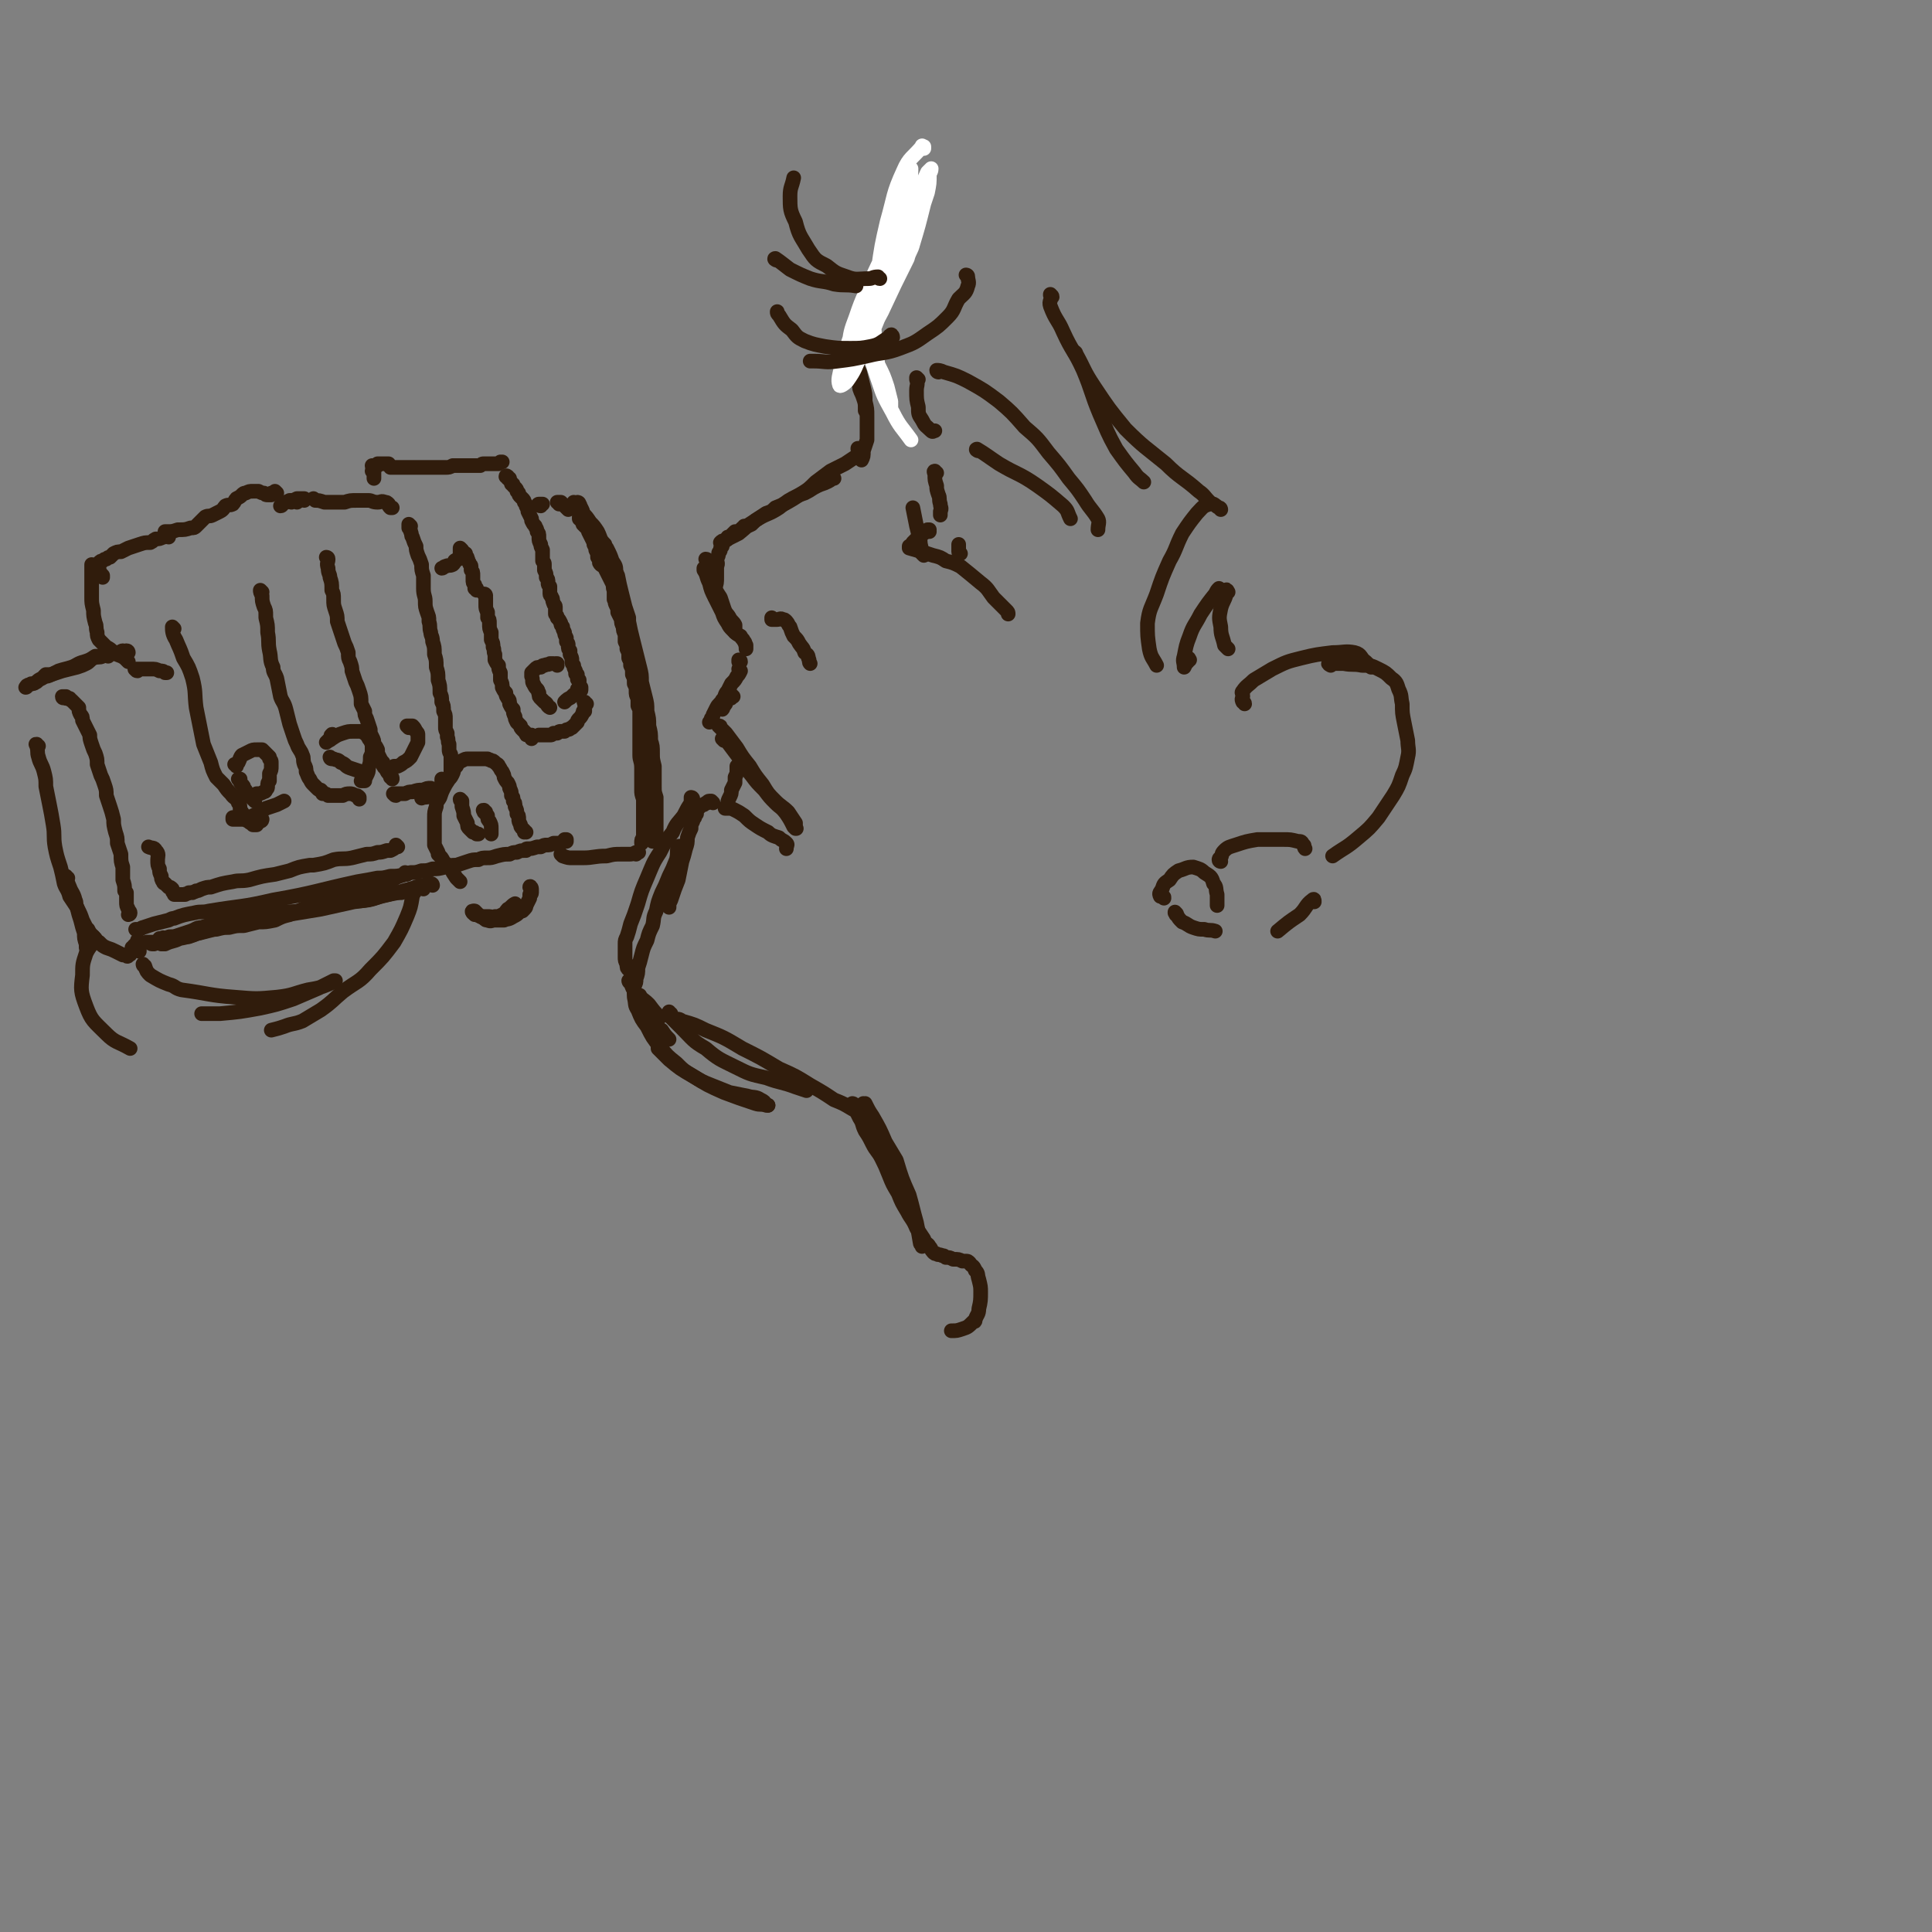 <svg viewBox='0 0 1054 1054' version='1.1' xmlns='http://www.w3.org/2000/svg' xmlns:xlink='http://www.w3.org/1999/xlink'><rect x="0" y="0" width="1054" height="1054" fill="#808080" stroke="none"/><g fill='none' stroke='rgb(48,28,12)' stroke-width='8' stroke-linecap='round' stroke-linejoin='round'><path d='M204,255c-1,0 -1,-1 -1,-1 0,0 0,0 0,0 1,0 1,0 1,0 1,0 1,0 2,0 0,0 0,0 0,-1 1,0 1,0 2,0 1,0 1,0 2,0 1,0 1,0 2,0 1,1 0,1 1,2 2,0 2,0 3,0 2,0 2,0 4,0 2,0 2,0 4,0 3,0 3,0 5,0 2,0 2,0 3,0 2,0 2,0 4,0 2,0 2,0 3,0 2,0 2,0 4,0 2,0 2,0 4,-1 1,0 1,0 3,0 1,0 1,0 2,0 2,0 2,0 4,0 1,0 1,0 2,0 0,0 0,0 1,0 1,0 2,0 3,0 1,-1 1,-1 2,-1 2,0 2,0 4,0 1,0 1,0 1,0 1,0 1,0 2,0 0,0 0,0 1,0 0,0 0,0 1,-1 1,0 1,0 1,0 0,0 0,0 0,0 '/><path d='M277,261c0,-1 0,-1 -1,-1 0,-1 1,0 1,0 0,1 0,1 1,1 0,1 0,1 0,1 1,1 1,1 1,2 1,0 1,0 1,1 1,1 1,1 1,1 1,1 1,1 1,2 1,1 1,1 1,1 0,1 0,1 1,2 0,0 0,0 1,1 1,1 1,1 1,2 1,1 1,1 1,2 1,2 1,2 1,3 1,2 1,2 2,4 0,0 0,0 0,1 1,2 1,2 2,3 0,1 1,1 1,3 1,1 1,1 1,3 0,2 0,2 1,4 0,1 0,1 1,3 0,1 0,1 0,2 0,2 0,2 0,4 1,1 1,1 1,2 0,2 0,2 0,3 1,2 1,2 1,4 1,1 1,1 1,3 0,1 0,1 1,2 0,2 0,2 0,4 0,1 1,1 1,2 1,1 0,1 1,3 0,1 1,1 1,2 0,2 0,2 0,4 1,1 1,1 1,2 1,1 1,1 2,3 0,1 0,1 1,2 0,1 0,1 1,3 0,1 0,1 1,3 0,1 0,1 0,2 1,1 1,1 1,2 0,2 0,2 1,3 0,1 0,1 0,2 1,2 1,2 1,3 0,2 0,2 1,3 0,1 0,1 1,3 0,0 0,0 0,1 0,1 0,1 1,1 0,1 0,1 0,2 0,1 0,1 1,1 0,1 0,1 0,2 0,1 0,1 1,2 0,1 0,1 0,1 0,1 0,1 -1,1 0,1 0,1 0,1 '/><path d='M320,384c-1,0 -1,-1 -1,-1 -1,0 0,0 0,1 0,0 0,0 0,1 0,0 0,0 0,0 0,1 0,1 0,1 0,1 0,1 0,2 -1,0 -1,0 -1,1 -1,2 -1,2 -2,3 -1,1 -1,1 -1,2 -1,1 -1,1 -1,1 -1,1 -1,1 -1,1 -1,1 -1,1 -1,1 -1,0 -1,1 -2,1 -1,0 -1,0 -2,1 -1,0 -1,0 -2,0 -1,0 -1,0 -2,1 -1,0 -1,0 -2,0 -1,1 -1,1 -2,1 -1,0 -1,0 -2,0 -1,0 -1,0 -2,0 -1,0 -1,0 -2,0 '/><path d='M265,325c0,0 0,-1 -1,-1 0,0 1,1 1,2 0,1 0,1 0,2 0,1 0,1 0,2 0,2 0,2 1,4 0,1 0,1 0,3 1,1 1,1 1,3 0,3 0,3 1,5 0,2 0,2 0,4 1,2 1,2 1,4 1,2 0,2 1,4 0,1 0,1 0,3 1,2 1,2 2,3 0,2 0,2 1,4 0,2 0,2 0,4 1,2 1,2 1,4 1,2 1,2 2,3 0,2 0,1 1,3 1,1 1,1 1,3 1,2 1,2 2,3 0,2 0,2 1,4 0,1 0,1 1,3 1,1 1,1 2,2 0,1 0,1 1,2 1,1 1,1 2,2 0,1 0,1 1,1 1,0 1,0 2,0 0,1 0,1 0,2 '/><path d='M304,363c0,0 0,-1 -1,-1 0,0 1,0 1,0 -1,1 -1,0 -2,0 -1,0 -1,0 -2,0 -1,1 -1,0 -3,1 -1,0 -1,0 -2,1 -2,0 -2,0 -3,1 -1,1 -1,1 -2,2 0,1 0,1 0,2 1,2 0,3 1,4 1,2 1,2 2,3 1,1 0,1 1,2 0,2 0,2 1,3 1,1 1,1 2,2 2,1 1,2 3,3 0,0 0,0 0,0 '/><path d='M316,377c0,0 -1,-1 -1,-1 0,0 0,1 0,1 0,0 0,0 0,0 0,1 0,1 0,1 0,0 -1,0 -1,1 -1,0 -1,0 -1,0 -1,1 -1,1 -1,1 -1,1 -2,1 -3,2 0,0 0,0 -1,1 '/><path d='M172,273c0,0 -1,-1 -1,-1 0,0 1,1 1,1 2,0 2,0 5,1 2,0 2,0 5,0 3,0 3,0 6,0 3,-1 3,-1 7,-1 3,0 3,0 6,0 2,0 2,1 5,1 2,0 2,-1 4,0 1,0 1,0 2,1 0,1 0,1 1,2 0,0 1,0 1,0 '/><path d='M224,287c0,0 -1,-1 -1,-1 0,0 0,0 0,1 1,0 0,0 0,0 0,0 0,0 0,1 1,1 1,1 1,2 1,2 0,2 1,3 1,3 1,3 2,5 0,2 0,2 1,5 1,2 1,2 2,5 0,3 0,3 1,6 0,4 0,4 0,7 0,4 1,4 1,7 0,3 0,3 1,6 1,3 1,2 1,5 1,3 0,3 1,6 0,2 1,2 1,5 1,3 1,3 1,7 1,3 1,3 1,7 1,3 1,3 1,7 1,3 1,3 1,7 1,2 1,2 1,5 1,2 1,2 1,5 1,2 1,2 1,4 0,3 0,3 0,5 0,1 0,1 1,3 0,1 0,1 0,2 1,2 0,2 1,4 0,1 0,1 0,3 0,2 1,2 1,3 0,2 0,2 0,4 0,2 0,2 0,3 0,1 0,1 0,2 0,0 0,0 0,1 0,0 0,-1 0,-1 '/><path d='M260,322c0,-1 0,-1 -1,-1 0,0 1,0 1,0 -1,-1 -1,-1 -1,-2 -1,-1 -1,-1 -1,-3 0,-1 0,-1 0,-2 0,-2 0,-2 -1,-3 0,-1 0,-1 0,-2 0,-1 -1,-1 -1,-2 -1,-1 0,-1 -1,-2 0,-1 0,-1 -1,-2 0,0 0,0 0,-1 -1,0 -1,0 -1,0 0,0 0,0 0,0 '/><path d='M252,300c0,0 -1,-1 -1,-1 0,1 0,1 0,2 0,1 0,1 0,2 0,1 0,1 -1,2 -1,1 -1,0 -2,1 0,1 0,1 -1,2 -2,1 -2,0 -4,1 -1,0 -1,1 -2,1 0,0 0,0 0,0 '/><path d='M204,258c0,-1 0,-1 -1,-1 0,0 1,0 1,0 0,0 0,0 0,0 0,2 0,2 0,4 '/><path d='M162,274c0,0 -1,-1 -1,-1 0,0 0,0 0,0 0,0 0,0 0,0 0,0 0,0 0,0 -1,0 -1,0 -1,0 -1,0 -1,0 -1,1 0,0 0,0 0,0 '/><path d='M166,273c0,-1 -1,-1 -1,-1 0,0 1,0 1,0 -1,0 -1,0 -2,0 -1,0 -1,0 -2,0 -2,1 -2,1 -4,1 -2,1 -2,1 -4,2 0,0 0,1 -1,1 '/><path d='M179,305c0,-1 -1,-1 -1,-1 0,0 1,0 1,1 0,2 -1,2 0,5 0,3 1,3 1,5 1,3 1,3 1,7 1,2 1,2 1,5 0,3 0,3 1,6 1,3 1,3 1,6 1,3 1,3 2,6 1,3 1,3 2,6 1,2 1,2 2,5 0,3 0,3 1,5 1,3 1,3 1,5 1,3 1,3 2,6 1,2 1,2 2,5 1,3 1,3 1,7 1,2 1,2 2,4 0,2 0,2 1,4 1,3 1,3 2,6 0,2 0,2 1,4 1,2 1,2 1,4 1,1 1,1 2,3 0,2 0,2 1,4 1,2 1,2 2,3 0,2 0,2 1,3 1,1 1,2 2,3 0,0 0,0 1,1 0,0 0,0 0,1 1,0 1,0 1,1 '/><path d='M216,434c-1,0 -1,-1 -1,-1 -1,0 0,0 0,0 0,0 0,0 0,0 0,0 0,0 0,0 0,0 0,0 0,0 0,0 0,0 1,0 1,0 1,0 3,0 1,0 1,0 2,0 2,-1 2,-1 4,-1 3,-1 3,-1 6,-1 2,-1 2,-1 4,-1 '/><path d='M242,426c0,0 -1,-1 -1,-1 0,0 0,1 0,2 0,1 0,1 -1,3 -1,1 -1,1 -2,2 -1,1 -1,1 -3,2 -2,1 -2,1 -5,1 0,1 0,0 0,0 '/><path d='M143,323c0,0 -1,-1 -1,-1 0,1 0,1 1,3 0,3 0,3 1,6 1,2 1,2 1,5 0,0 0,0 0,1 1,4 1,4 1,8 1,5 0,5 1,10 1,4 0,5 2,9 0,3 1,3 2,6 1,5 1,5 2,10 1,3 2,3 3,7 1,4 1,4 2,8 1,3 1,3 2,6 1,3 1,3 2,5 1,3 2,3 3,6 1,2 0,2 1,5 1,2 1,2 1,4 1,2 1,3 2,4 1,2 1,2 2,3 1,1 1,1 2,2 1,1 1,1 2,1 1,1 1,1 1,2 2,0 2,0 3,1 1,0 1,0 3,0 1,0 1,0 2,0 1,0 1,0 3,0 2,-1 2,-1 4,-1 1,0 1,0 3,1 1,0 1,0 2,1 0,0 0,0 0,1 '/><path d='M95,343c0,0 -1,-1 -1,-1 0,2 0,4 2,7 2,5 2,4 4,10 3,5 3,5 5,11 2,8 1,8 2,16 1,5 1,5 2,10 1,5 1,5 2,10 2,5 2,5 4,10 1,4 1,4 3,8 2,2 2,2 4,4 2,3 2,3 4,5 2,3 3,2 4,5 1,1 1,2 1,4 1,1 1,1 2,3 1,1 1,1 1,2 1,1 1,1 2,1 0,1 1,1 1,1 1,1 1,1 1,1 1,0 1,0 1,0 1,0 1,0 1,0 0,0 0,0 0,0 0,0 0,0 0,0 '/><path d='M142,448c0,0 -1,-1 -1,-1 0,0 0,0 0,0 0,1 0,1 0,1 0,0 0,0 1,0 0,0 0,0 0,0 1,0 1,-1 1,-1 0,0 0,0 0,0 '/><path d='M128,447c0,0 -1,0 -1,-1 0,0 0,1 0,1 1,0 1,0 2,0 1,0 1,0 2,0 1,0 1,0 2,0 1,0 1,0 3,-1 2,-1 2,-1 4,-2 2,-1 2,-1 5,-3 3,-1 3,-1 6,-2 2,-1 2,-1 4,-2 0,0 0,0 0,0 '/><path d='M151,269c0,0 -1,-1 -1,-1 0,0 0,0 1,1 0,0 0,0 -1,0 0,0 0,0 0,0 -1,0 -1,0 -2,0 0,0 0,0 0,1 0,0 0,0 -1,0 0,0 0,0 -1,0 -1,0 -1,0 -2,-1 -1,0 -1,0 -3,-1 0,0 0,0 0,0 -1,0 -1,0 -2,0 -1,0 -1,0 -1,0 -2,0 -2,0 -4,1 -1,0 -1,0 -2,1 -1,1 -1,1 -3,2 -1,1 -1,2 -2,3 -2,1 -2,0 -4,1 -1,1 -1,2 -3,3 -2,1 -2,1 -4,2 -2,1 -2,0 -4,1 -1,1 -1,1 -2,2 -1,1 -1,1 -1,1 -1,1 -1,1 -2,2 -1,1 -1,1 -3,1 -3,1 -3,1 -7,1 -3,1 -3,1 -6,1 -1,0 -1,0 -1,0 '/><path d='M92,293c0,0 0,-1 -1,-1 0,0 0,0 0,0 -1,1 -1,1 -2,1 -2,1 -2,1 -4,1 -2,1 -1,1 -3,2 -3,0 -3,0 -6,1 -3,1 -3,1 -6,2 -2,1 -2,1 -4,2 -2,0 -2,0 -4,1 -1,1 -1,1 -2,2 -1,0 -1,0 -2,1 -1,0 -1,0 -2,1 -1,0 -1,0 -2,1 0,0 0,0 0,1 -1,1 -1,1 0,1 0,1 0,1 0,2 1,2 1,2 2,3 0,1 0,1 0,1 '/><path d='M51,309c0,0 -1,-1 -1,-1 0,0 0,0 0,1 0,1 0,1 0,2 0,4 0,4 0,7 0,4 0,4 0,8 0,3 0,3 1,7 0,3 0,3 1,7 1,2 0,2 1,5 0,2 0,2 1,4 2,2 2,2 4,4 2,1 2,1 4,3 3,2 3,1 6,3 1,1 1,1 2,2 '/><path d='M75,366c-1,0 -1,-1 -1,-1 -1,0 0,0 0,0 0,0 0,0 0,0 1,0 1,0 2,0 1,0 1,0 2,0 2,0 2,0 4,0 3,0 3,0 5,1 2,0 2,0 3,1 1,0 1,0 1,0 '/><path d='M129,418c0,0 0,-1 -1,-1 0,0 1,0 1,0 0,0 0,-1 1,-1 1,-2 1,-3 2,-4 2,-1 2,-1 4,-2 2,-1 2,-1 4,-1 1,0 1,0 3,0 1,1 1,1 2,2 1,1 1,1 2,2 0,0 0,0 0,1 1,1 1,1 1,2 0,1 0,1 0,2 0,2 0,2 -1,4 0,2 0,2 0,4 -1,1 -1,1 -1,3 0,1 0,1 -1,2 0,1 -1,1 -1,1 -2,1 -2,1 -3,1 0,0 0,0 -1,0 '/><path d='M131,426c0,0 -1,-1 -1,-1 0,0 1,0 1,0 0,2 0,2 1,3 1,1 1,1 1,2 2,2 1,2 3,4 1,1 1,1 3,3 '/><path d='M182,402c0,-1 -1,-2 -1,-1 -1,0 0,1 -1,2 -1,1 -1,1 -2,2 0,0 0,0 0,0 1,-1 2,-1 3,-2 3,-2 3,-2 6,-3 3,-1 3,-1 6,-1 2,0 2,0 4,0 2,1 2,1 3,2 1,1 1,2 2,3 1,2 1,2 1,4 0,3 0,3 -1,5 0,3 0,3 -1,6 0,2 0,2 -1,4 -1,2 -1,2 -1,3 -1,0 -1,0 -2,0 '/><path d='M181,414c0,0 -1,-1 -1,-1 0,0 0,1 1,1 0,0 0,0 1,0 2,1 2,0 4,2 3,1 2,2 5,3 3,1 3,1 6,2 '/><path d='M223,397c0,0 -1,-1 -1,-1 0,0 0,0 1,0 1,0 1,0 2,0 1,1 1,1 2,3 1,1 1,1 1,2 0,2 0,2 0,4 -1,2 -1,2 -2,4 -1,2 -1,2 -2,4 -2,2 -2,2 -4,3 -1,1 -1,1 -3,2 -1,0 -1,0 -2,0 '/><path d='M70,356c0,0 0,-1 -1,-1 0,0 0,0 0,0 -1,1 -1,0 -2,0 -1,0 -1,1 -3,1 -1,0 -1,0 -2,0 -2,0 -2,0 -4,1 -3,1 -3,1 -6,1 -3,2 -3,2 -6,3 -4,1 -4,2 -7,3 -3,1 -4,1 -7,2 -2,1 -2,1 -4,2 -1,0 -1,0 -3,0 '/><path d='M59,358c-1,-1 -1,-1 -1,-1 -1,0 -1,0 -2,1 -2,1 -2,0 -5,1 -2,1 -2,2 -4,3 -2,1 -2,1 -5,2 -4,1 -4,1 -8,2 -3,1 -3,1 -6,2 -2,1 -2,1 -4,1 0,1 0,0 -1,1 -2,1 -2,1 -3,2 -2,1 -1,1 -3,1 -1,1 -1,0 -2,1 -1,0 0,1 -1,1 '/><path d='M36,381c0,0 -1,-1 -1,-1 0,0 0,0 0,0 0,1 -1,1 -1,0 0,0 1,0 1,0 0,0 0,0 1,0 1,1 1,1 2,1 0,1 1,1 1,1 1,1 1,1 2,2 1,1 1,1 2,2 0,2 0,2 1,4 1,1 1,1 1,3 1,2 1,2 2,4 1,2 1,2 2,4 0,2 0,2 1,5 1,3 1,3 2,5 1,3 1,3 1,6 1,3 1,3 2,6 1,2 1,2 2,5 1,3 1,3 1,6 1,3 1,3 2,6 1,3 1,3 2,7 0,3 0,3 1,7 1,3 1,3 1,6 1,3 1,3 2,6 0,4 0,4 1,7 0,4 0,4 0,7 1,3 1,3 1,6 0,0 0,0 1,1 0,2 0,3 0,5 0,2 0,2 1,4 0,1 1,1 1,2 0,1 -1,1 -1,1 '/><path d='M21,407c-1,0 -1,-1 -1,-1 -1,0 0,0 0,1 1,3 0,3 1,6 1,4 2,4 3,8 1,4 1,4 1,8 1,5 1,5 2,10 1,5 1,5 2,11 1,6 0,6 1,12 1,5 1,5 3,11 1,4 1,4 2,9 1,3 2,3 3,7 2,3 2,3 4,6 1,4 1,4 2,7 1,4 1,4 2,7 0,3 0,3 1,6 0,1 0,1 0,2 '/><path d='M37,479c-1,0 -1,-1 -1,-1 0,0 0,1 0,1 1,2 1,3 2,5 1,3 2,3 3,7 1,2 0,2 1,4 2,4 2,4 3,7 1,2 1,2 2,4 0,0 0,0 1,1 1,2 1,2 3,4 1,2 1,2 3,3 2,2 2,2 4,3 3,1 3,1 5,2 2,1 2,1 4,2 1,0 1,0 2,0 0,1 1,1 1,0 1,0 1,0 1,-1 1,-1 0,-1 1,-1 0,-1 0,-1 0,-2 1,0 1,0 1,-1 1,-1 1,-1 1,-1 1,-1 1,-1 1,-2 0,0 0,0 0,0 0,0 0,0 0,0 0,0 0,0 0,1 0,1 0,1 0,2 0,1 1,1 1,2 0,1 0,1 0,1 0,0 0,0 0,0 '/><path d='M84,515c0,0 -1,-1 -1,-1 0,0 0,1 0,1 -1,0 -1,-1 -2,-1 0,0 0,0 -1,0 0,0 1,0 1,0 0,0 0,0 1,0 1,0 1,0 1,0 2,0 2,0 4,-1 2,0 2,0 4,-1 3,0 3,0 6,0 3,-1 3,-1 6,-1 3,-1 3,-1 5,-2 2,0 2,-1 4,-1 3,-1 3,-1 6,-1 4,-1 4,-1 7,-1 4,-1 4,-1 8,-1 4,-1 4,-1 8,-2 4,0 4,0 9,-1 4,-2 4,-2 8,-3 5,-2 5,-2 9,-4 4,-2 4,-2 9,-4 4,-2 4,-2 8,-4 4,-1 4,0 8,-1 4,-1 4,-1 7,-2 3,-1 3,-1 7,-2 3,-1 3,0 6,-1 3,-1 3,-2 6,-3 3,-1 3,-1 6,-2 3,0 3,0 6,-1 3,0 3,0 6,-1 3,0 3,0 7,-1 3,-1 3,-1 6,-1 3,-1 3,-1 6,-2 3,-1 3,-1 6,-1 2,-1 2,-1 5,-1 2,0 2,0 5,-1 4,-1 4,-1 7,-1 2,-1 2,-1 4,-1 2,-1 2,-1 5,-1 0,-1 0,-1 1,-1 2,0 2,0 5,-1 1,0 1,0 2,0 2,-1 2,-1 3,-1 2,0 2,0 4,-1 1,0 1,0 2,0 2,0 2,0 3,-1 1,0 1,0 2,0 0,0 0,0 0,0 0,0 0,0 0,-1 0,0 0,0 -1,0 '/><path d='M287,454c0,0 -1,0 -1,-1 0,0 0,1 0,1 0,0 0,0 0,0 1,0 0,0 0,-1 0,0 0,1 0,1 0,0 0,0 0,0 0,-1 0,-1 0,-1 0,0 0,0 0,0 -1,-1 -1,-1 -1,-1 -1,-1 -1,-1 -1,-2 -1,-2 -1,-2 -1,-3 0,-2 0,-2 -1,-3 0,-2 0,-2 -1,-4 0,-2 0,-2 -1,-3 0,-2 0,-2 -1,-3 0,-2 0,-2 -1,-4 0,-1 0,-1 -1,-3 -1,-1 -1,-1 -2,-3 0,-1 0,-1 -1,-3 -1,-1 -1,-2 -2,-3 0,-1 -1,-1 -2,-2 -1,-1 -1,-1 -2,-1 -1,-1 -1,0 -2,-1 -1,0 -1,0 -2,0 -1,0 -1,0 -3,0 -1,0 -1,0 -3,0 -1,0 -1,0 -3,0 -1,0 -1,0 -3,1 -2,1 -2,1 -3,3 -2,1 -1,2 -2,4 -1,2 -1,2 -2,3 -2,3 -2,3 -3,5 -1,2 -1,2 -2,5 -1,2 -2,2 -2,5 -1,3 -1,3 -1,6 0,3 0,3 0,7 0,1 0,1 0,1 0,3 0,3 0,5 0,1 0,1 0,2 1,2 1,2 2,4 0,0 0,1 0,1 2,2 2,2 3,4 2,2 2,2 4,4 1,2 1,2 3,5 1,1 1,1 2,2 '/><path d='M252,437c0,0 -1,0 -1,-1 0,0 1,1 1,1 0,0 0,0 0,0 0,2 0,2 0,3 1,3 1,3 1,5 1,2 1,2 2,4 0,2 0,2 1,3 1,1 1,1 2,2 1,0 1,0 2,1 0,0 0,0 1,0 '/><path d='M265,443c-1,0 -1,-1 -1,-1 -1,0 0,0 0,1 1,1 1,1 2,2 0,2 0,2 1,3 1,2 1,2 1,4 0,1 0,1 0,2 0,1 0,1 0,1 '/><path d='M259,498c-1,0 -1,-1 -1,-1 -1,0 0,1 0,1 0,0 0,0 1,1 1,0 1,0 1,0 2,1 2,1 3,1 2,0 2,0 4,0 1,0 1,1 3,0 2,0 2,0 4,-1 2,-1 2,-2 3,-3 2,-1 2,-2 4,-3 '/><path d='M290,485c0,-1 -1,-2 -1,-1 0,0 1,0 1,1 0,1 0,1 0,2 0,1 -1,1 -1,1 0,1 0,1 0,2 -1,2 -1,2 -2,4 0,1 0,1 -2,3 0,0 0,0 -1,0 -2,2 -2,2 -4,3 -3,2 -3,1 -5,2 -2,0 -2,0 -5,0 -2,0 -2,1 -4,0 -1,0 -1,0 -2,-1 -2,-1 -2,-1 -3,-2 -1,-1 -1,-1 -2,-2 0,0 0,0 0,0 0,0 0,0 0,0 0,0 0,0 -1,1 0,0 0,0 0,0 0,0 0,0 1,0 '/><path d='M295,276c-1,0 -2,-1 -1,-1 0,0 1,0 2,0 '/><path d='M305,275c0,-1 -1,-1 -1,-1 0,0 0,0 0,0 1,0 1,0 1,0 1,0 1,0 1,0 1,1 1,1 1,1 1,1 1,1 2,2 0,0 0,0 1,1 '/><path d='M317,283c0,0 -1,-1 -1,-1 0,0 0,0 0,1 1,0 1,0 1,1 1,1 1,1 1,2 1,1 1,1 2,2 1,1 1,1 1,2 1,2 1,2 2,4 1,2 1,2 1,3 1,2 1,2 1,3 1,2 1,2 1,4 1,1 1,1 1,3 1,2 2,1 3,3 1,2 1,2 2,4 1,2 1,2 2,4 1,2 0,2 1,4 0,2 0,2 0,4 0,0 0,0 0,1 1,1 0,1 1,3 1,2 1,2 1,4 1,2 1,2 2,4 0,2 0,2 1,4 0,2 0,2 1,4 0,2 0,2 0,4 1,2 1,2 1,4 1,2 1,2 1,5 1,2 1,2 1,4 1,2 1,2 1,5 1,2 1,2 1,5 1,2 1,2 1,4 0,2 0,2 1,4 0,2 0,2 0,4 1,2 1,2 1,4 0,2 0,2 0,5 0,2 0,2 0,5 0,3 0,3 0,6 0,3 0,3 0,7 0,3 1,3 1,7 0,3 0,3 0,6 0,3 0,3 0,6 0,2 0,2 1,5 0,2 0,2 0,5 0,2 0,2 0,5 0,2 0,2 0,5 0,2 0,2 0,4 0,1 0,1 0,2 -1,1 -1,1 -1,3 '/><path d='M314,275c0,0 -1,0 -1,-1 0,0 0,1 1,1 0,0 0,-1 1,-1 0,0 1,0 1,1 1,1 0,1 1,2 1,2 1,2 1,3 2,2 2,2 4,5 2,2 2,2 4,5 2,4 1,4 4,7 0,1 0,1 1,2 2,4 2,4 3,7 2,3 2,3 2,6 1,1 0,1 1,2 1,5 1,5 2,9 1,4 1,4 2,8 1,3 1,3 2,6 0,1 0,1 0,2 1,5 1,5 2,9 1,4 1,4 2,8 1,4 1,4 2,8 1,4 1,4 1,8 1,4 1,4 2,8 1,4 1,4 1,8 1,4 1,4 1,8 1,4 1,4 1,8 1,3 1,3 1,7 0,3 0,3 1,7 0,3 0,3 0,6 0,3 0,3 0,5 0,3 0,3 1,6 0,3 0,3 0,5 0,3 0,3 0,6 0,2 0,2 0,5 0,2 0,2 0,4 0,1 0,1 0,3 -1,0 -1,0 -1,1 -1,0 -1,0 -1,0 '/><path d='M307,467c0,0 -1,-1 -1,-1 0,0 1,1 1,1 3,1 3,1 5,1 3,0 3,0 6,0 6,0 6,-1 13,-1 4,-1 4,-1 8,-1 2,0 2,0 4,0 2,0 2,0 4,-1 1,0 1,0 1,0 0,0 1,0 0,0 0,0 0,0 -1,1 '/><path d='M236,483c0,0 0,-1 -1,-1 -2,0 -2,1 -5,1 -3,1 -3,1 -6,2 -4,1 -4,1 -7,2 -5,1 -5,1 -9,2 -7,2 -7,2 -15,3 -9,2 -9,2 -18,4 -12,2 -12,2 -25,4 -13,3 -13,3 -26,5 -7,2 -7,2 -15,4 -5,1 -5,2 -11,3 -4,2 -4,1 -8,3 -1,0 -1,0 -2,0 '/><path d='M231,485c0,0 -1,-1 -1,-1 0,0 0,0 0,0 0,1 0,0 -1,0 -1,0 -1,0 -2,0 -1,1 -1,1 -3,1 -3,1 -3,1 -5,2 -4,0 -4,0 -7,1 -6,1 -6,2 -11,3 -7,1 -7,0 -14,1 -9,2 -9,2 -18,4 -10,2 -10,1 -19,2 -11,2 -11,2 -22,4 -9,2 -9,1 -18,4 -3,0 -3,1 -6,2 -3,1 -3,1 -6,2 -3,1 -3,1 -5,1 -1,0 -1,0 -2,1 -1,0 -1,0 -2,0 0,0 0,-1 0,0 -1,0 -1,0 -1,0 0,0 0,0 -1,0 '/><path d='M222,477c0,0 -1,0 -1,-1 0,0 0,1 0,1 0,0 0,0 0,0 -4,1 -4,1 -8,1 -4,1 -4,1 -7,1 -5,1 -5,1 -11,2 -23,5 -23,6 -46,10 -17,4 -17,3 -35,6 -4,1 -4,0 -8,1 -5,1 -6,1 -11,3 -1,0 -1,0 -3,1 -4,1 -4,1 -8,2 -3,1 -3,1 -6,2 -1,0 -1,1 -2,1 0,0 0,0 -1,0 0,0 0,0 0,0 -1,0 -1,0 -1,0 0,0 0,0 0,0 '/><path d='M217,462c0,0 -1,-1 -1,-1 0,0 0,1 0,1 -1,1 -1,1 -3,2 -1,0 -1,0 -2,0 -3,1 -3,1 -5,1 -3,1 -3,1 -6,1 -4,1 -4,1 -8,2 -5,1 -5,0 -10,1 -5,2 -5,2 -11,3 -1,0 -1,0 -2,0 -6,1 -6,1 -11,3 -4,1 -4,1 -8,2 -7,1 -7,1 -14,3 -5,1 -5,0 -9,1 -6,1 -6,1 -12,3 -2,0 -2,0 -5,1 -2,1 -2,1 -3,1 -1,1 -1,0 -2,1 -1,0 -1,0 -2,0 -1,1 -1,0 -2,1 0,0 0,0 -1,0 -1,0 -1,0 -2,0 0,0 -1,0 -1,0 -1,0 -1,0 -1,0 -1,0 -1,0 -1,0 0,0 0,0 0,-1 -1,0 -1,-1 -1,-1 0,-1 0,-1 0,-1 -1,-1 -1,-1 -2,-1 -1,-1 -1,-1 -2,-2 0,0 -1,0 -1,-1 -1,-1 -1,-2 -1,-3 -1,-2 -1,-2 -1,-4 -1,-2 -1,-2 -1,-5 0,-2 1,-3 -1,-5 -1,-2 -2,-1 -4,-2 '/><path d='M496,103c0,0 -1,-1 -1,-1 0,0 1,1 1,2 -1,2 -2,2 -3,4 -2,2 -1,3 -2,5 -2,4 -3,4 -4,8 -2,6 -2,6 -3,12 -3,6 -3,6 -5,13 -3,7 -3,7 -5,14 -3,6 -3,6 -4,13 -2,4 -1,4 -3,8 0,3 -1,3 -1,7 -1,1 -1,1 -1,3 0,1 0,1 0,3 '/><path d='M469,209c0,0 -1,-1 -1,-1 0,1 1,2 1,4 1,3 1,2 2,5 1,3 1,3 1,6 0,1 0,1 0,1 '/><path d='M468,197c-1,0 -1,-1 -1,-1 0,0 0,0 0,1 0,0 0,0 0,1 1,3 1,3 2,5 1,4 1,4 2,8 1,4 1,4 1,8 1,4 1,4 1,8 0,3 0,3 0,6 0,4 0,4 0,7 -1,3 -1,3 -2,6 0,3 0,3 -1,5 '/><path d='M469,246c0,-1 -1,-1 -1,-1 0,-1 0,0 0,0 1,0 1,0 1,0 1,0 1,0 1,1 -1,1 -1,2 -3,3 -3,2 -3,2 -6,4 -4,2 -4,2 -8,4 -4,3 -4,3 -8,6 -4,4 -4,4 -9,7 -6,3 -6,3 -11,7 -6,4 -7,3 -13,7 -5,3 -4,3 -9,7 -4,2 -4,2 -8,4 -1,0 -1,0 -2,1 '/><path d='M455,261c-1,0 -1,-1 -1,-1 -1,0 0,0 0,1 -1,1 -1,1 -3,2 -2,1 -3,1 -5,2 -4,2 -3,2 -7,4 -3,1 -3,1 -6,3 -5,3 -5,3 -10,5 -2,2 -2,2 -5,3 -3,2 -3,2 -6,4 -1,1 -1,1 -2,2 -2,1 -2,1 -4,1 0,1 0,1 -1,1 -1,1 -1,1 -2,2 -1,0 -1,0 -2,0 -1,1 -1,1 -2,2 -1,1 -1,1 -2,1 0,1 0,1 0,1 -1,1 -1,1 -2,1 0,1 0,1 -1,2 0,1 0,1 0,1 -1,1 -1,1 -1,2 0,1 -1,1 -1,2 0,1 0,1 -1,3 0,2 1,2 0,4 0,3 0,3 0,6 0,3 0,3 -1,6 0,2 0,2 0,4 0,1 0,1 1,2 '/><path d='M386,306c0,0 0,-1 -1,-1 0,0 1,1 1,2 0,3 0,3 1,5 1,4 1,4 2,7 2,4 2,4 4,7 1,3 1,3 2,6 1,3 2,3 3,5 1,2 2,2 3,4 0,2 0,2 0,4 '/><path d='M385,311c0,0 -1,0 -1,-1 0,0 0,1 0,1 2,3 1,3 3,7 1,4 1,4 3,8 2,4 2,4 4,8 1,3 1,3 3,6 1,2 1,2 3,4 2,2 2,2 4,3 1,2 1,1 2,3 1,1 0,1 1,2 0,1 0,1 0,2 '/><path d='M404,361c0,-1 -1,-1 -1,-1 0,0 0,0 0,1 0,0 0,0 0,0 '/><path d='M404,366c0,0 -1,0 -1,-1 0,0 0,1 1,1 0,0 0,0 0,0 -1,2 -1,2 -2,3 -1,2 -1,2 -3,4 -1,2 -1,2 -2,4 -2,2 -1,3 -3,5 -1,2 -2,2 -3,4 -1,2 -1,2 -2,4 0,1 0,1 -1,2 0,1 0,1 -1,2 '/><path d='M400,380c0,0 -1,-1 -1,-1 0,0 0,1 0,1 0,1 0,1 -1,1 -1,1 -1,1 -2,2 0,1 0,1 -1,2 -1,1 0,1 -1,2 '/><path d='M393,397c0,0 -1,-1 -1,-1 0,0 0,0 0,0 1,0 1,0 1,1 1,1 1,1 3,3 3,4 3,4 6,8 3,5 3,5 7,10 3,5 3,5 7,10 3,5 3,5 7,9 3,3 4,3 7,6 2,3 2,3 4,6 0,2 0,2 0,3 1,0 0,0 0,0 '/><path d='M395,404c0,0 -1,-1 -1,-1 0,0 0,0 0,0 1,1 2,1 3,2 3,4 3,4 6,8 3,5 3,5 7,10 3,4 3,4 7,8 3,4 3,4 6,7 3,3 3,2 6,6 2,3 2,3 4,7 '/><path d='M403,419c0,0 -1,-1 -1,-1 0,0 0,1 0,2 0,2 0,2 -1,4 0,1 0,1 0,3 -1,2 -1,2 -2,4 0,2 0,2 -1,4 -1,2 -1,2 -1,4 -1,1 -1,1 -1,2 0,0 -1,0 0,0 0,0 0,0 1,0 2,0 2,0 4,1 2,1 2,1 5,3 3,3 3,3 6,5 3,2 3,2 7,4 2,2 3,2 6,3 2,2 2,1 4,3 1,1 0,1 0,3 '/><path d='M389,438c0,0 -1,-1 -1,-1 0,0 0,0 0,0 0,0 0,0 -1,0 -1,0 -1,1 -1,1 -1,0 -1,0 -2,1 -1,0 -1,0 -2,1 -1,1 -1,1 -1,1 -1,1 -1,1 -1,2 0,1 0,1 0,1 -1,1 -1,1 -1,2 -1,1 -1,1 -1,2 -1,2 -1,2 -1,4 -1,2 -1,2 -2,5 0,3 0,3 -1,6 -1,4 -1,4 -2,7 -1,5 -1,5 -2,10 -2,5 -2,5 -4,11 -1,2 -1,2 -1,4 '/><path d='M371,463c0,-1 0,-2 -1,-1 -1,2 0,3 -1,7 -2,5 -2,5 -4,9 -2,5 -2,5 -4,9 -2,5 -2,5 -3,10 -2,4 -1,4 -2,8 -2,4 -2,4 -3,8 -2,4 -2,4 -3,8 -1,4 -1,4 -2,7 0,3 0,3 -1,6 0,2 0,2 -1,4 0,0 0,0 0,1 0,1 0,1 0,1 0,0 0,0 0,1 0,0 0,0 0,1 '/><path d='M349,544c0,0 -1,-1 -1,-1 0,0 1,0 1,0 1,4 0,4 2,8 1,3 2,3 4,6 2,3 3,3 6,5 2,3 2,3 4,5 '/><path d='M347,543c0,0 -1,-1 -1,-1 0,0 0,1 0,2 1,4 0,4 2,7 2,5 2,5 5,9 3,6 3,6 7,11 4,5 4,5 9,9 4,4 4,4 9,7 5,3 5,3 10,5 5,2 5,2 10,4 5,1 5,1 10,2 3,1 4,0 7,2 2,1 2,1 3,3 0,0 0,0 1,0 '/><path d='M360,570c-1,0 -1,-1 -1,-1 -1,0 0,0 0,1 0,1 0,1 0,2 3,3 3,3 6,6 6,5 6,5 13,9 8,5 8,5 17,9 8,3 8,3 17,6 3,1 3,0 7,1 '/></g>
<g fill='none' stroke='rgb(255,255,255)' stroke-width='8' stroke-linecap='round' stroke-linejoin='round'><path d='M504,81c0,0 -1,-1 -1,-1 0,0 1,1 1,1 0,0 0,-1 0,-1 -1,0 -1,-1 -1,0 -5,6 -7,6 -10,13 -6,13 -5,14 -9,28 -3,13 -3,13 -5,27 -3,11 -2,11 -5,23 -2,9 -2,8 -5,17 0,3 -1,4 -1,6 -1,0 0,-1 0,-2 3,-6 4,-6 6,-12 5,-11 5,-11 9,-23 4,-13 5,-13 8,-27 3,-12 2,-12 4,-25 1,-4 0,-5 1,-9 0,-2 1,-4 1,-4 0,2 0,4 -1,8 -3,12 -3,12 -8,24 -5,13 -5,12 -11,25 -5,12 -6,12 -10,24 -3,8 -3,8 -4,17 -1,4 -2,5 -1,8 1,1 2,1 3,0 4,-3 4,-4 6,-9 6,-9 5,-10 10,-19 7,-15 7,-15 14,-29 1,-4 2,-4 3,-8 3,-10 3,-10 6,-22 1,-3 1,-3 2,-6 1,-5 1,-5 1,-10 0,-1 1,-1 1,-3 0,0 0,0 0,0 -1,1 -1,1 -2,2 -6,13 -6,14 -12,27 -7,14 -7,14 -14,28 -7,15 -8,14 -14,29 -4,11 -4,11 -7,22 -1,5 -2,7 -1,10 0,1 2,0 4,-2 5,-7 4,-7 8,-15 5,-11 6,-11 10,-22 4,-11 4,-11 6,-23 2,-8 1,-8 2,-17 0,-4 0,-5 0,-8 0,-1 0,1 -1,2 -3,6 -3,6 -5,12 -3,10 -4,10 -5,20 -1,12 -1,12 0,24 0,9 1,9 2,19 1,6 2,6 4,12 1,4 1,4 2,7 0,2 1,3 1,3 0,0 0,-2 0,-3 -1,-4 -1,-4 -2,-8 -2,-6 -2,-6 -5,-12 -2,-8 -3,-8 -5,-15 -2,-3 -1,-4 -3,-7 0,0 0,1 0,1 1,6 1,6 2,11 3,9 3,9 6,18 3,9 3,9 8,18 4,8 5,8 10,15 '/></g>
<g fill='none' stroke='rgb(48,28,12)' stroke-width='8' stroke-linecap='round' stroke-linejoin='round'><path d='M422,338c0,0 -1,-1 -1,-1 0,0 0,1 0,1 0,0 0,0 0,0 0,0 0,0 0,0 1,0 1,0 1,0 1,0 1,0 2,0 1,0 2,-1 3,0 1,0 1,0 2,1 1,1 1,2 2,3 1,3 1,3 2,5 2,2 2,2 3,4 2,3 2,2 3,5 1,1 2,1 2,3 1,2 0,2 1,3 '/><path d='M501,207c0,0 -1,-1 -1,-1 0,0 0,1 0,1 1,3 0,3 0,6 0,5 0,5 1,9 0,4 0,4 2,7 2,4 2,3 5,6 1,1 1,0 2,0 '/><path d='M512,203c0,0 -1,0 -1,-1 1,0 2,0 4,1 7,2 7,2 13,5 9,5 9,5 17,11 7,6 7,6 14,14 7,6 7,6 13,14 6,7 6,7 11,14 5,6 5,6 9,12 3,5 4,5 7,10 1,2 0,3 0,6 '/><path d='M534,246c-1,0 -2,-1 -1,-1 5,3 6,4 12,8 10,6 11,5 21,12 7,5 7,5 14,11 3,3 2,3 4,7 '/><path d='M511,258c-1,0 -1,-1 -1,-1 -1,0 0,1 0,2 0,3 0,3 1,6 0,2 0,2 1,5 1,2 0,2 1,5 0,2 1,2 0,4 0,1 0,1 0,2 '/><path d='M507,290c0,0 0,-1 -1,-1 0,0 1,0 1,0 0,0 0,0 0,0 0,0 0,0 0,0 -1,0 -1,0 -1,1 -1,0 -1,0 -2,1 -2,1 -2,1 -3,2 -2,2 -2,2 -3,3 0,0 0,0 0,0 '/><path d='M497,299c-1,0 -1,-1 -1,-1 0,0 0,1 0,1 7,2 7,2 13,4 4,1 4,1 7,3 4,1 4,1 8,3 5,4 5,4 11,9 4,3 4,4 7,8 4,4 4,4 7,7 1,1 1,1 1,2 '/><path d='M504,303c0,0 -1,-1 -1,-1 0,0 0,0 0,0 0,-3 -1,-4 -1,-7 -1,-4 -1,-4 -2,-8 -1,-5 -1,-5 -2,-10 '/><path d='M524,302c0,0 -1,0 -1,-1 0,0 0,0 0,0 0,-1 0,-1 0,-2 0,-1 0,-1 0,-2 '/><path d='M366,553c0,0 -1,0 -1,-1 0,0 0,1 0,1 0,0 0,0 0,1 4,4 4,4 7,7 6,6 6,7 13,11 7,6 8,6 16,10 8,4 8,4 17,6 8,3 8,2 16,5 3,1 3,1 6,2 '/><path d='M371,557c0,0 -1,-1 -1,-1 0,0 1,0 2,1 7,2 7,2 13,5 10,4 10,4 20,10 10,5 10,5 20,11 9,4 9,4 17,9 7,4 7,4 13,8 5,2 5,2 10,5 4,2 4,2 9,4 '/><path d='M472,603c0,0 -1,-1 -1,-1 0,0 0,0 0,1 0,0 0,-1 1,-1 2,4 2,4 4,7 4,7 4,7 7,14 3,5 3,5 6,10 3,10 3,10 7,19 2,7 2,8 4,15 1,5 1,5 2,11 0,1 1,1 1,2 '/><path d='M466,603c0,0 -1,-1 -1,-1 0,0 1,0 1,1 0,1 0,1 1,3 1,2 1,2 2,4 2,3 1,3 3,7 2,3 2,3 4,7 2,4 3,4 5,8 2,4 2,4 4,9 2,5 2,5 5,10 2,5 2,5 5,10 2,4 3,4 5,9 2,3 2,3 4,6 1,3 2,2 3,4 1,1 1,2 2,3 1,1 1,1 2,1 1,1 1,0 3,1 1,0 1,0 2,1 2,0 2,0 4,1 3,0 3,0 5,1 1,0 1,0 2,0 1,0 1,0 2,1 1,2 2,1 3,4 2,2 1,2 2,5 1,4 1,4 1,7 0,4 0,5 -1,9 0,3 -1,3 -2,6 0,1 0,1 -1,1 -3,3 -3,3 -6,4 -3,1 -3,1 -6,1 '/><path d='M378,436c0,-1 -1,-1 -1,-1 0,0 0,0 0,0 0,1 0,1 0,3 -2,3 -2,3 -4,7 -3,4 -4,4 -6,9 -4,5 -4,5 -7,11 -4,6 -4,7 -7,14 -3,7 -3,7 -5,14 -2,6 -2,6 -4,11 -1,4 -1,4 -2,7 -1,2 -1,2 -1,4 0,1 0,1 0,3 0,2 0,2 0,4 0,2 0,2 1,4 0,2 0,2 1,3 '/><path d='M344,536c0,0 -1,-1 -1,-1 0,0 0,1 1,1 1,3 1,3 3,6 3,3 4,3 7,6 3,4 3,4 6,7 '/><path d='M528,151c0,-1 -1,-1 -1,-1 0,0 1,0 1,1 0,2 1,3 0,5 -1,4 -2,4 -5,7 -3,5 -2,6 -6,10 -5,5 -5,5 -11,9 -7,5 -7,5 -15,8 -8,3 -9,2 -17,4 -9,2 -9,2 -17,3 -7,1 -7,0 -13,0 -1,0 -1,0 -2,0 '/><path d='M487,184c0,-1 -1,-2 -1,-1 -1,0 -1,1 -1,1 -5,3 -5,4 -10,5 -5,1 -6,1 -11,1 -7,0 -7,0 -14,-1 -5,-1 -6,-1 -11,-3 -4,-2 -4,-2 -7,-6 -4,-3 -4,-3 -7,-8 -1,-1 -1,-1 -1,-2 '/><path d='M424,142c-1,0 -2,-1 -1,-1 3,2 4,3 8,6 6,3 6,3 11,5 6,2 7,1 13,3 6,1 6,0 12,1 '/><path d='M480,152c-1,0 -1,-1 -1,-1 -3,0 -3,1 -5,1 -6,0 -7,1 -12,-1 -6,-2 -6,-2 -11,-6 -6,-3 -6,-3 -10,-9 -4,-7 -5,-7 -7,-15 -3,-6 -3,-7 -3,-14 0,-5 1,-5 2,-10 '/><path d='M574,162c0,-1 -1,-1 -1,-1 0,-1 0,0 0,0 1,3 -1,3 0,6 3,8 4,7 7,14 5,11 6,10 11,21 5,12 4,12 9,24 4,9 4,10 9,19 5,7 5,7 10,13 2,3 3,3 5,5 '/><path d='M587,193c0,0 0,-1 -1,-1 0,0 1,0 1,1 5,9 4,9 10,18 8,12 8,12 17,23 10,10 11,10 22,19 8,8 9,7 18,15 3,2 3,3 6,6 '/><path d='M666,278c0,0 0,-1 -1,-1 0,0 0,0 0,0 -2,-1 -3,-3 -5,-2 -4,1 -4,2 -7,5 -4,5 -4,5 -8,11 -4,8 -3,8 -7,15 -4,9 -4,9 -7,18 -3,8 -4,8 -5,16 0,7 0,7 1,14 1,5 2,5 4,9 '/><path d='M649,360c0,0 -1,-2 -1,-1 0,0 0,1 0,2 -1,1 -1,1 -2,3 0,0 0,0 0,0 0,-3 -1,-3 0,-6 1,-5 1,-6 3,-11 2,-6 3,-6 6,-12 4,-6 4,-6 8,-11 1,-2 1,-2 2,-3 '/><path d='M670,323c0,0 -1,-2 -1,-1 0,0 0,1 0,2 -1,4 -2,4 -3,8 -1,5 -1,5 0,10 0,5 1,5 2,10 1,1 1,1 2,2 '/><path d='M679,384c0,-1 -1,-1 -1,-1 -1,-2 0,-2 0,-3 0,-2 -1,-2 0,-3 2,-3 3,-3 6,-6 5,-3 5,-3 10,-6 8,-4 8,-4 16,-6 8,-2 9,-2 17,-3 6,0 7,-1 12,0 4,1 3,3 6,5 2,2 2,2 3,3 '/><path d='M726,363c0,0 -2,-1 -1,-1 3,0 4,0 8,0 5,1 5,0 10,1 5,0 5,0 9,2 4,2 4,2 7,5 3,2 3,3 4,6 2,4 1,4 2,8 0,5 0,5 1,10 1,5 1,5 2,10 0,4 1,5 0,9 -1,5 -1,6 -3,10 -2,6 -2,6 -5,11 -4,6 -4,6 -8,12 -5,6 -5,6 -11,11 -7,6 -7,5 -14,10 '/><path d='M717,492c0,-1 0,-2 -1,-1 -4,3 -3,4 -7,8 -6,4 -6,4 -12,9 '/><path d='M52,512c0,0 -1,-1 -1,-1 0,0 1,1 0,2 -1,3 -2,3 -4,7 -2,6 -2,6 -2,12 -1,8 -1,9 2,17 3,8 4,8 11,15 5,5 6,4 13,8 '/><path d='M226,487c0,0 -1,-2 -1,-1 -1,1 0,2 0,3 -1,6 -1,6 -3,11 -3,7 -3,7 -7,14 -6,8 -6,8 -13,15 -6,7 -7,6 -15,12 -6,5 -5,5 -12,10 -5,3 -5,3 -10,6 -5,2 -5,1 -10,3 -3,1 -3,1 -7,2 '/><path d='M79,527c0,0 -1,0 -1,-1 0,0 0,1 1,1 1,3 1,3 3,5 5,3 5,3 10,5 4,1 3,2 7,3 15,2 15,3 29,4 12,1 12,1 23,0 9,-1 9,-2 17,-4 6,-1 6,-1 11,-3 2,-1 3,-1 4,-2 0,0 -1,0 -1,0 -4,2 -4,2 -8,4 -7,3 -7,3 -14,6 -9,3 -9,3 -18,5 -11,2 -11,2 -22,3 -5,0 -5,0 -10,0 '/><path d='M635,490c0,-1 0,-1 -1,-1 0,-1 0,0 0,0 -1,0 -1,0 -1,0 -1,-2 0,-2 1,-4 1,-3 1,-3 4,-5 2,-3 2,-3 5,-5 4,-1 4,-2 8,-2 3,1 4,1 6,3 3,2 4,2 5,6 2,2 1,3 2,6 0,3 0,3 0,6 '/><path d='M642,499c0,-1 -1,-1 -1,-1 0,-1 0,0 0,0 1,1 0,1 1,1 1,2 1,2 3,4 3,1 3,2 6,3 3,1 3,1 6,1 3,1 3,0 6,1 '/><path d='M666,470c0,0 -1,0 -1,-1 0,0 0,-1 1,-1 1,-2 0,-2 2,-4 2,-2 3,-2 6,-3 6,-2 6,-2 12,-3 7,0 7,0 14,0 4,0 4,0 8,1 2,0 2,0 3,2 1,0 0,1 1,2 '/></g>
</svg>